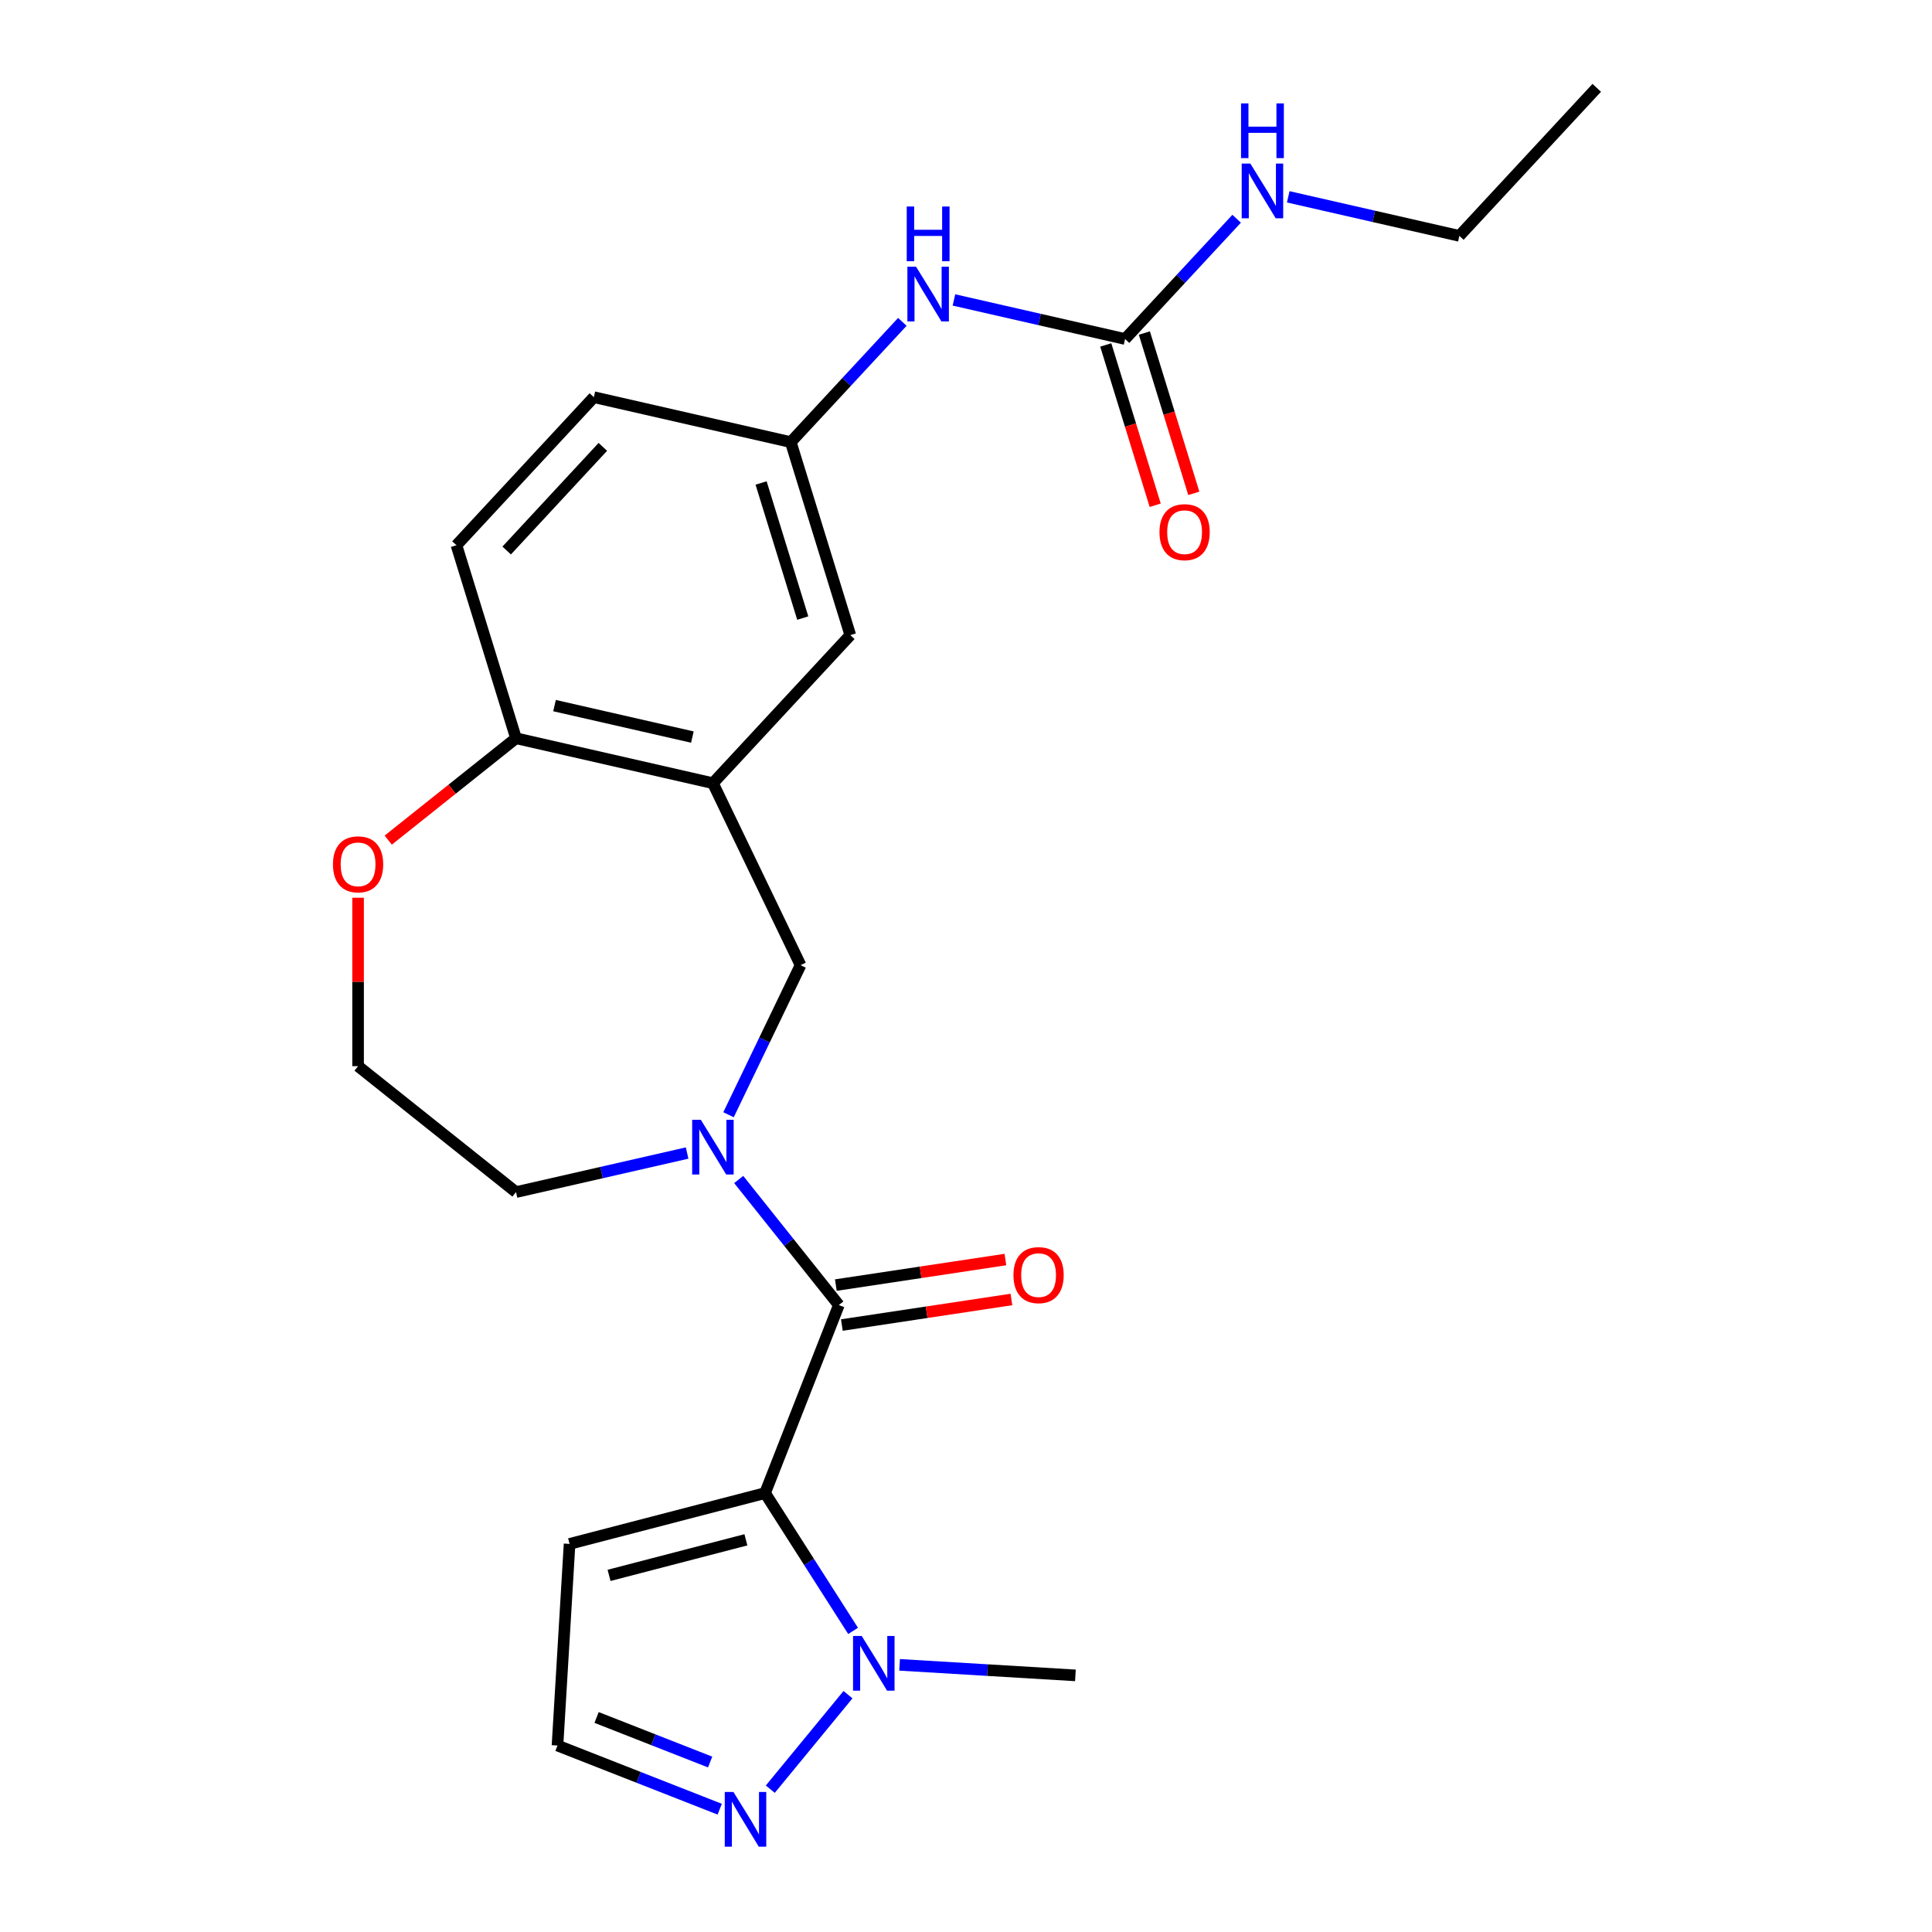 <?xml version='1.0' encoding='iso-8859-1'?>
<svg version='1.1' baseProfile='full'
              xmlns='http://www.w3.org/2000/svg'
                      xmlns:rdkit='http://www.rdkit.org/xml'
                      xmlns:xlink='http://www.w3.org/1999/xlink'
                  xml:space='preserve'
width='1000px' height='1000px' viewBox='0 0 1000 1000'>
<!-- END OF HEADER -->
<rect style='opacity:1.0;fill:#FFFFFF;stroke:none' width='1000' height='1000' x='0' y='0'> </rect>
<path class='bond-0' d='M 395.992,772.819 L 434.187,675.5' style='fill:none;fill-rule:evenodd;stroke:#000000;stroke-width:6px;stroke-linecap:butt;stroke-linejoin:miter;stroke-opacity:1' />
<path class='bond-2' d='M 395.992,772.819 L 418.775,808.484' style='fill:none;fill-rule:evenodd;stroke:#000000;stroke-width:6px;stroke-linecap:butt;stroke-linejoin:miter;stroke-opacity:1' />
<path class='bond-2' d='M 418.775,808.484 L 441.559,844.149' style='fill:none;fill-rule:evenodd;stroke:#0000FF;stroke-width:6px;stroke-linecap:butt;stroke-linejoin:miter;stroke-opacity:1' />
<path class='bond-7' d='M 395.992,772.819 L 294.809,799.122' style='fill:none;fill-rule:evenodd;stroke:#000000;stroke-width:6px;stroke-linecap:butt;stroke-linejoin:miter;stroke-opacity:1' />
<path class='bond-7' d='M 386.075,797.001 L 315.247,815.413' style='fill:none;fill-rule:evenodd;stroke:#000000;stroke-width:6px;stroke-linecap:butt;stroke-linejoin:miter;stroke-opacity:1' />
<path class='bond-1' d='M 434.187,675.5 L 408.272,643.004' style='fill:none;fill-rule:evenodd;stroke:#000000;stroke-width:6px;stroke-linecap:butt;stroke-linejoin:miter;stroke-opacity:1' />
<path class='bond-1' d='M 408.272,643.004 L 382.357,610.508' style='fill:none;fill-rule:evenodd;stroke:#0000FF;stroke-width:6px;stroke-linecap:butt;stroke-linejoin:miter;stroke-opacity:1' />
<path class='bond-12' d='M 435.745,685.838 L 479.627,679.224' style='fill:none;fill-rule:evenodd;stroke:#000000;stroke-width:6px;stroke-linecap:butt;stroke-linejoin:miter;stroke-opacity:1' />
<path class='bond-12' d='M 479.627,679.224 L 523.509,672.61' style='fill:none;fill-rule:evenodd;stroke:#FF0000;stroke-width:6px;stroke-linecap:butt;stroke-linejoin:miter;stroke-opacity:1' />
<path class='bond-12' d='M 432.629,665.163 L 476.511,658.549' style='fill:none;fill-rule:evenodd;stroke:#000000;stroke-width:6px;stroke-linecap:butt;stroke-linejoin:miter;stroke-opacity:1' />
<path class='bond-12' d='M 476.511,658.549 L 520.393,651.934' style='fill:none;fill-rule:evenodd;stroke:#FF0000;stroke-width:6px;stroke-linecap:butt;stroke-linejoin:miter;stroke-opacity:1' />
<path class='bond-5' d='M 377.081,576.99 L 395.723,538.28' style='fill:none;fill-rule:evenodd;stroke:#0000FF;stroke-width:6px;stroke-linecap:butt;stroke-linejoin:miter;stroke-opacity:1' />
<path class='bond-5' d='M 395.723,538.28 L 414.364,499.571' style='fill:none;fill-rule:evenodd;stroke:#000000;stroke-width:6px;stroke-linecap:butt;stroke-linejoin:miter;stroke-opacity:1' />
<path class='bond-18' d='M 355.65,596.811 L 311.364,606.919' style='fill:none;fill-rule:evenodd;stroke:#0000FF;stroke-width:6px;stroke-linecap:butt;stroke-linejoin:miter;stroke-opacity:1' />
<path class='bond-18' d='M 311.364,606.919 L 267.079,617.027' style='fill:none;fill-rule:evenodd;stroke:#000000;stroke-width:6px;stroke-linecap:butt;stroke-linejoin:miter;stroke-opacity:1' />
<path class='bond-4' d='M 438.921,877.163 L 398.704,926.074' style='fill:none;fill-rule:evenodd;stroke:#0000FF;stroke-width:6px;stroke-linecap:butt;stroke-linejoin:miter;stroke-opacity:1' />
<path class='bond-21' d='M 465.628,861.722 L 511.13,864.448' style='fill:none;fill-rule:evenodd;stroke:#0000FF;stroke-width:6px;stroke-linecap:butt;stroke-linejoin:miter;stroke-opacity:1' />
<path class='bond-21' d='M 511.13,864.448 L 556.633,867.175' style='fill:none;fill-rule:evenodd;stroke:#000000;stroke-width:6px;stroke-linecap:butt;stroke-linejoin:miter;stroke-opacity:1' />
<path class='bond-3' d='M 369.004,405.378 L 414.364,499.571' style='fill:none;fill-rule:evenodd;stroke:#000000;stroke-width:6px;stroke-linecap:butt;stroke-linejoin:miter;stroke-opacity:1' />
<path class='bond-8' d='M 369.004,405.378 L 267.079,382.115' style='fill:none;fill-rule:evenodd;stroke:#000000;stroke-width:6px;stroke-linecap:butt;stroke-linejoin:miter;stroke-opacity:1' />
<path class='bond-8' d='M 358.368,381.504 L 287.02,365.219' style='fill:none;fill-rule:evenodd;stroke:#000000;stroke-width:6px;stroke-linecap:butt;stroke-linejoin:miter;stroke-opacity:1' />
<path class='bond-11' d='M 369.004,405.378 L 440.113,328.741' style='fill:none;fill-rule:evenodd;stroke:#000000;stroke-width:6px;stroke-linecap:butt;stroke-linejoin:miter;stroke-opacity:1' />
<path class='bond-24' d='M 372.522,936.434 L 330.539,919.957' style='fill:none;fill-rule:evenodd;stroke:#0000FF;stroke-width:6px;stroke-linecap:butt;stroke-linejoin:miter;stroke-opacity:1' />
<path class='bond-24' d='M 330.539,919.957 L 288.557,903.48' style='fill:none;fill-rule:evenodd;stroke:#000000;stroke-width:6px;stroke-linecap:butt;stroke-linejoin:miter;stroke-opacity:1' />
<path class='bond-24' d='M 367.566,912.027 L 338.178,900.494' style='fill:none;fill-rule:evenodd;stroke:#0000FF;stroke-width:6px;stroke-linecap:butt;stroke-linejoin:miter;stroke-opacity:1' />
<path class='bond-24' d='M 338.178,900.494 L 308.79,888.96' style='fill:none;fill-rule:evenodd;stroke:#000000;stroke-width:6px;stroke-linecap:butt;stroke-linejoin:miter;stroke-opacity:1' />
<path class='bond-6' d='M 582.331,175.466 L 538.046,165.358' style='fill:none;fill-rule:evenodd;stroke:#000000;stroke-width:6px;stroke-linecap:butt;stroke-linejoin:miter;stroke-opacity:1' />
<path class='bond-6' d='M 538.046,165.358 L 493.76,155.25' style='fill:none;fill-rule:evenodd;stroke:#0000FF;stroke-width:6px;stroke-linecap:butt;stroke-linejoin:miter;stroke-opacity:1' />
<path class='bond-15' d='M 572.341,178.547 L 585.137,220.031' style='fill:none;fill-rule:evenodd;stroke:#000000;stroke-width:6px;stroke-linecap:butt;stroke-linejoin:miter;stroke-opacity:1' />
<path class='bond-15' d='M 585.137,220.031 L 597.933,261.515' style='fill:none;fill-rule:evenodd;stroke:#FF0000;stroke-width:6px;stroke-linecap:butt;stroke-linejoin:miter;stroke-opacity:1' />
<path class='bond-15' d='M 592.321,172.384 L 605.117,213.868' style='fill:none;fill-rule:evenodd;stroke:#000000;stroke-width:6px;stroke-linecap:butt;stroke-linejoin:miter;stroke-opacity:1' />
<path class='bond-15' d='M 605.117,213.868 L 617.913,255.352' style='fill:none;fill-rule:evenodd;stroke:#FF0000;stroke-width:6px;stroke-linecap:butt;stroke-linejoin:miter;stroke-opacity:1' />
<path class='bond-16' d='M 582.331,175.466 L 611.209,144.343' style='fill:none;fill-rule:evenodd;stroke:#000000;stroke-width:6px;stroke-linecap:butt;stroke-linejoin:miter;stroke-opacity:1' />
<path class='bond-16' d='M 611.209,144.343 L 640.087,113.22' style='fill:none;fill-rule:evenodd;stroke:#0000FF;stroke-width:6px;stroke-linecap:butt;stroke-linejoin:miter;stroke-opacity:1' />
<path class='bond-10' d='M 294.809,799.122 L 288.557,903.48' style='fill:none;fill-rule:evenodd;stroke:#000000;stroke-width:6px;stroke-linecap:butt;stroke-linejoin:miter;stroke-opacity:1' />
<path class='bond-17' d='M 267.079,382.115 L 236.264,282.214' style='fill:none;fill-rule:evenodd;stroke:#000000;stroke-width:6px;stroke-linecap:butt;stroke-linejoin:miter;stroke-opacity:1' />
<path class='bond-25' d='M 267.079,382.115 L 234.017,408.481' style='fill:none;fill-rule:evenodd;stroke:#000000;stroke-width:6px;stroke-linecap:butt;stroke-linejoin:miter;stroke-opacity:1' />
<path class='bond-25' d='M 234.017,408.481 L 200.955,434.846' style='fill:none;fill-rule:evenodd;stroke:#FF0000;stroke-width:6px;stroke-linecap:butt;stroke-linejoin:miter;stroke-opacity:1' />
<path class='bond-9' d='M 467.053,166.594 L 438.175,197.717' style='fill:none;fill-rule:evenodd;stroke:#0000FF;stroke-width:6px;stroke-linecap:butt;stroke-linejoin:miter;stroke-opacity:1' />
<path class='bond-9' d='M 438.175,197.717 L 409.297,228.84' style='fill:none;fill-rule:evenodd;stroke:#000000;stroke-width:6px;stroke-linecap:butt;stroke-linejoin:miter;stroke-opacity:1' />
<path class='bond-13' d='M 440.113,328.741 L 409.297,228.84' style='fill:none;fill-rule:evenodd;stroke:#000000;stroke-width:6px;stroke-linecap:butt;stroke-linejoin:miter;stroke-opacity:1' />
<path class='bond-13' d='M 415.51,319.919 L 393.939,249.988' style='fill:none;fill-rule:evenodd;stroke:#000000;stroke-width:6px;stroke-linecap:butt;stroke-linejoin:miter;stroke-opacity:1' />
<path class='bond-19' d='M 409.297,228.84 L 307.373,205.576' style='fill:none;fill-rule:evenodd;stroke:#000000;stroke-width:6px;stroke-linecap:butt;stroke-linejoin:miter;stroke-opacity:1' />
<path class='bond-14' d='M 185.342,464.672 L 185.342,508.258' style='fill:none;fill-rule:evenodd;stroke:#FF0000;stroke-width:6px;stroke-linecap:butt;stroke-linejoin:miter;stroke-opacity:1' />
<path class='bond-14' d='M 185.342,508.258 L 185.342,551.844' style='fill:none;fill-rule:evenodd;stroke:#000000;stroke-width:6px;stroke-linecap:butt;stroke-linejoin:miter;stroke-opacity:1' />
<path class='bond-22' d='M 666.794,101.876 L 711.079,111.984' style='fill:none;fill-rule:evenodd;stroke:#0000FF;stroke-width:6px;stroke-linecap:butt;stroke-linejoin:miter;stroke-opacity:1' />
<path class='bond-22' d='M 711.079,111.984 L 755.365,122.092' style='fill:none;fill-rule:evenodd;stroke:#000000;stroke-width:6px;stroke-linecap:butt;stroke-linejoin:miter;stroke-opacity:1' />
<path class='bond-26' d='M 236.264,282.214 L 307.373,205.576' style='fill:none;fill-rule:evenodd;stroke:#000000;stroke-width:6px;stroke-linecap:butt;stroke-linejoin:miter;stroke-opacity:1' />
<path class='bond-26' d='M 262.257,284.94 L 312.034,231.294' style='fill:none;fill-rule:evenodd;stroke:#000000;stroke-width:6px;stroke-linecap:butt;stroke-linejoin:miter;stroke-opacity:1' />
<path class='bond-20' d='M 267.079,617.027 L 185.342,551.844' style='fill:none;fill-rule:evenodd;stroke:#000000;stroke-width:6px;stroke-linecap:butt;stroke-linejoin:miter;stroke-opacity:1' />
<path class='bond-23' d='M 755.365,122.092 L 826.474,45.455' style='fill:none;fill-rule:evenodd;stroke:#000000;stroke-width:6px;stroke-linecap:butt;stroke-linejoin:miter;stroke-opacity:1' />
<path  class='atom-2' d='M 362.744 579.603
L 372.024 594.603
Q 372.944 596.083, 374.424 598.763
Q 375.904 601.443, 375.984 601.603
L 375.984 579.603
L 379.744 579.603
L 379.744 607.923
L 375.864 607.923
L 365.904 591.523
Q 364.744 589.603, 363.504 587.403
Q 362.304 585.203, 361.944 584.523
L 361.944 607.923
L 358.264 607.923
L 358.264 579.603
L 362.744 579.603
' fill='#0000FF'/>
<path  class='atom-3' d='M 446.014 846.762
L 455.294 861.762
Q 456.214 863.242, 457.694 865.922
Q 459.174 868.602, 459.254 868.762
L 459.254 846.762
L 463.014 846.762
L 463.014 875.082
L 459.134 875.082
L 449.174 858.682
Q 448.014 856.762, 446.774 854.562
Q 445.574 852.362, 445.214 851.682
L 445.214 875.082
L 441.534 875.082
L 441.534 846.762
L 446.014 846.762
' fill='#0000FF'/>
<path  class='atom-5' d='M 379.616 927.515
L 388.896 942.515
Q 389.816 943.995, 391.296 946.675
Q 392.776 949.355, 392.856 949.515
L 392.856 927.515
L 396.616 927.515
L 396.616 955.835
L 392.736 955.835
L 382.776 939.435
Q 381.616 937.515, 380.376 935.315
Q 379.176 933.115, 378.816 932.435
L 378.816 955.835
L 375.136 955.835
L 375.136 927.515
L 379.616 927.515
' fill='#0000FF'/>
<path  class='atom-10' d='M 474.147 138.042
L 483.427 153.042
Q 484.347 154.522, 485.827 157.202
Q 487.307 159.882, 487.387 160.042
L 487.387 138.042
L 491.147 138.042
L 491.147 166.362
L 487.267 166.362
L 477.307 149.962
Q 476.147 148.042, 474.907 145.842
Q 473.707 143.642, 473.347 142.962
L 473.347 166.362
L 469.667 166.362
L 469.667 138.042
L 474.147 138.042
' fill='#0000FF'/>
<path  class='atom-10' d='M 469.327 106.89
L 473.167 106.89
L 473.167 118.93
L 487.647 118.93
L 487.647 106.89
L 491.487 106.89
L 491.487 135.21
L 487.647 135.21
L 487.647 122.13
L 473.167 122.13
L 473.167 135.21
L 469.327 135.21
L 469.327 106.89
' fill='#0000FF'/>
<path  class='atom-13' d='M 524.565 659.999
Q 524.565 653.199, 527.925 649.399
Q 531.285 645.599, 537.565 645.599
Q 543.845 645.599, 547.205 649.399
Q 550.565 653.199, 550.565 659.999
Q 550.565 666.879, 547.165 670.799
Q 543.765 674.679, 537.565 674.679
Q 531.325 674.679, 527.925 670.799
Q 524.565 666.919, 524.565 659.999
M 537.565 671.479
Q 541.885 671.479, 544.205 668.599
Q 546.565 665.679, 546.565 659.999
Q 546.565 654.439, 544.205 651.639
Q 541.885 648.799, 537.565 648.799
Q 533.245 648.799, 530.885 651.599
Q 528.565 654.399, 528.565 659.999
Q 528.565 665.719, 530.885 668.599
Q 533.245 671.479, 537.565 671.479
' fill='#FF0000'/>
<path  class='atom-15' d='M 172.342 447.378
Q 172.342 440.578, 175.702 436.778
Q 179.062 432.978, 185.342 432.978
Q 191.622 432.978, 194.982 436.778
Q 198.342 440.578, 198.342 447.378
Q 198.342 454.258, 194.942 458.178
Q 191.542 462.058, 185.342 462.058
Q 179.102 462.058, 175.702 458.178
Q 172.342 454.298, 172.342 447.378
M 185.342 458.858
Q 189.662 458.858, 191.982 455.978
Q 194.342 453.058, 194.342 447.378
Q 194.342 441.818, 191.982 439.018
Q 189.662 436.178, 185.342 436.178
Q 181.022 436.178, 178.662 438.978
Q 176.342 441.778, 176.342 447.378
Q 176.342 453.098, 178.662 455.978
Q 181.022 458.858, 185.342 458.858
' fill='#FF0000'/>
<path  class='atom-16' d='M 600.147 275.447
Q 600.147 268.647, 603.507 264.847
Q 606.867 261.047, 613.147 261.047
Q 619.427 261.047, 622.787 264.847
Q 626.147 268.647, 626.147 275.447
Q 626.147 282.327, 622.747 286.247
Q 619.347 290.127, 613.147 290.127
Q 606.907 290.127, 603.507 286.247
Q 600.147 282.367, 600.147 275.447
M 613.147 286.927
Q 617.467 286.927, 619.787 284.047
Q 622.147 281.127, 622.147 275.447
Q 622.147 269.887, 619.787 267.087
Q 617.467 264.247, 613.147 264.247
Q 608.827 264.247, 606.467 267.047
Q 604.147 269.847, 604.147 275.447
Q 604.147 281.167, 606.467 284.047
Q 608.827 286.927, 613.147 286.927
' fill='#FF0000'/>
<path  class='atom-17' d='M 647.18 84.668
L 656.46 99.668
Q 657.38 101.148, 658.86 103.828
Q 660.34 106.508, 660.42 106.668
L 660.42 84.668
L 664.18 84.668
L 664.18 112.988
L 660.3 112.988
L 650.34 96.588
Q 649.18 94.668, 647.94 92.468
Q 646.74 90.268, 646.38 89.588
L 646.38 112.988
L 642.7 112.988
L 642.7 84.668
L 647.18 84.668
' fill='#0000FF'/>
<path  class='atom-17' d='M 642.36 53.516
L 646.2 53.516
L 646.2 65.556
L 660.68 65.556
L 660.68 53.516
L 664.52 53.516
L 664.52 81.836
L 660.68 81.836
L 660.68 68.756
L 646.2 68.756
L 646.2 81.836
L 642.36 81.836
L 642.36 53.516
' fill='#0000FF'/>
</svg>

